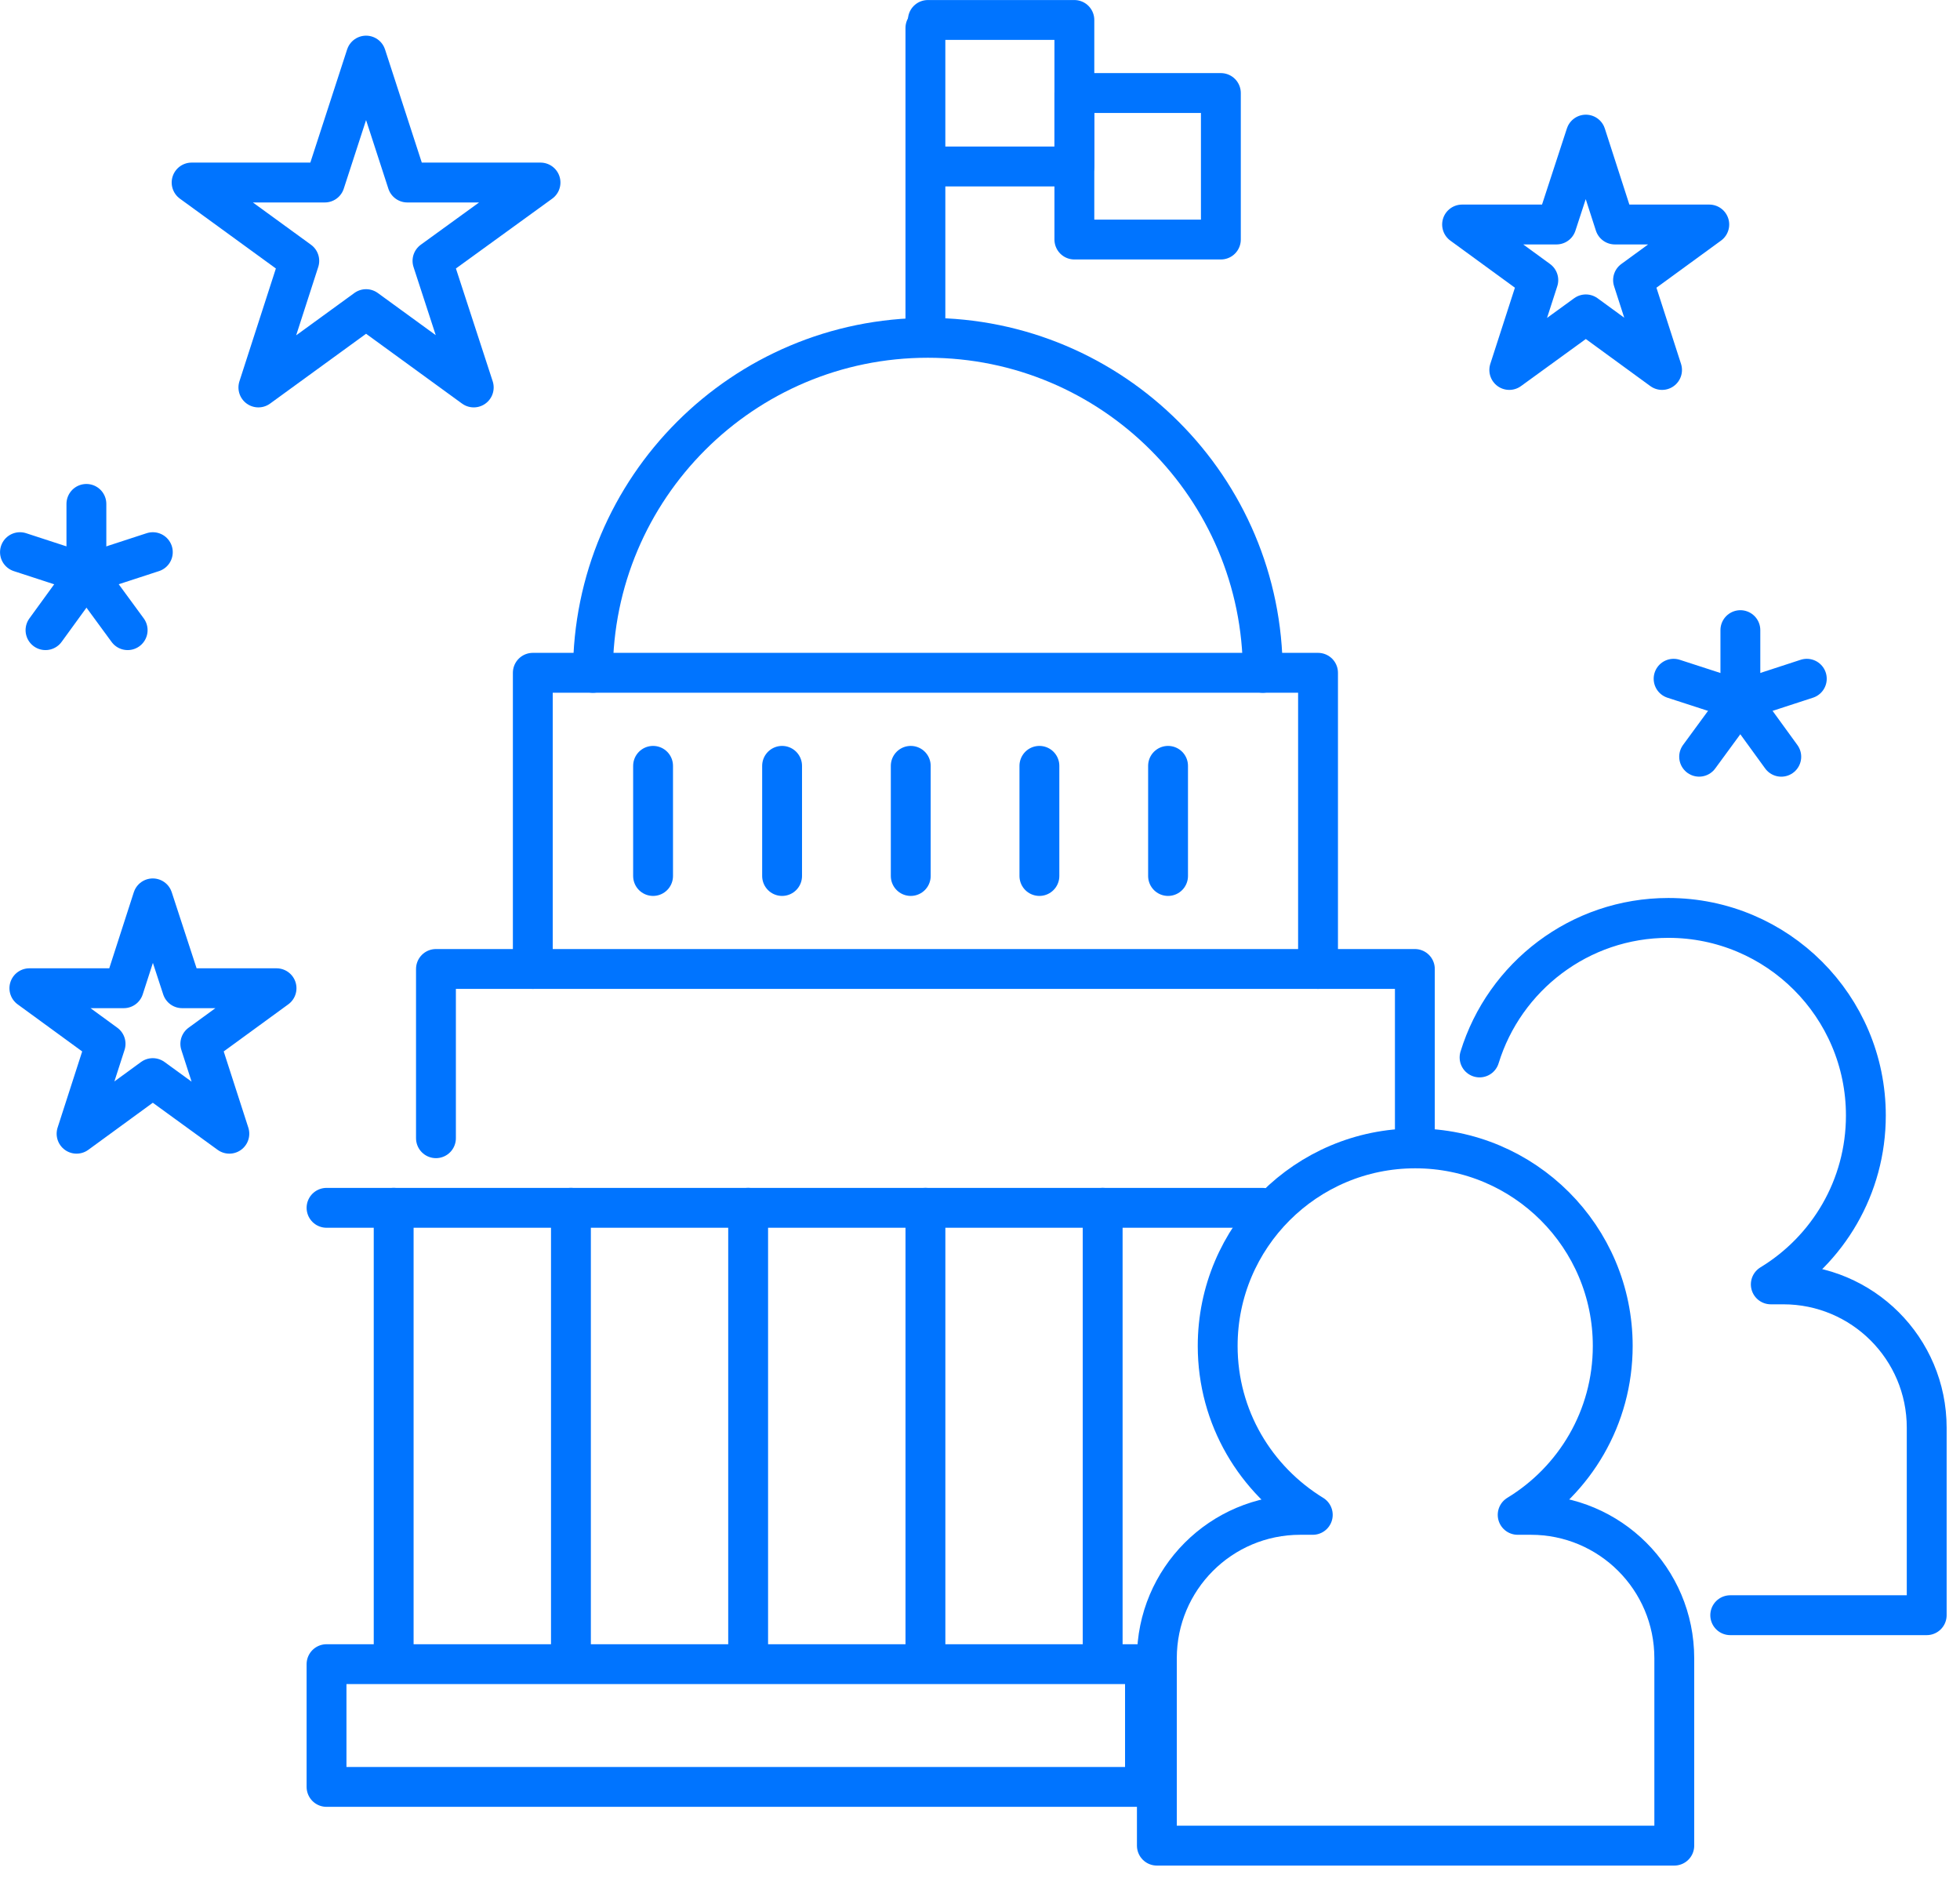 <svg width="75" height="72" viewBox="0 0 75 72" fill="none" xmlns="http://www.w3.org/2000/svg">
<g clip-path="url(#clip0_938_41185)">
<path d="M66.208 61.793H73.726V54.622C73.726 51.585 71.264 49.137 68.241 49.137H67.76C69.94 47.813 71.398 45.418 71.398 42.676C71.398 38.502 68.014 35.117 63.84 35.117C60.442 35.117 57.566 37.365 56.616 40.455" stroke="#0074FF" stroke-width="1.525" stroke-linecap="round" stroke-linejoin="round"/>
<path d="M20.388 37.07V25.739H50.435V37.07" stroke="#0074FF" stroke-width="1.525" stroke-linecap="round" stroke-linejoin="round"/>
<path d="M12.495 46.208H48.308" stroke="#0074FF" stroke-width="1.525" stroke-miterlimit="10" stroke-linecap="round"/>
<path d="M43.813 63.666H12.495V68.362H43.813V63.666Z" stroke="#0074FF" stroke-width="1.525" stroke-linecap="round" stroke-linejoin="round"/>
<path d="M54.14 43.545V37.07H16.682V43.545" stroke="#0074FF" stroke-width="1.525" stroke-linecap="round" stroke-linejoin="round"/>
<path d="M35.411 12.575V1.07" stroke="#0074FF" stroke-width="1.525" stroke-miterlimit="10" stroke-linecap="round"/>
<path d="M35.505 0.764H41.111V6.369H35.505" stroke="#0074FF" stroke-width="1.525" stroke-linecap="round" stroke-linejoin="round"/>
<path d="M46.717 3.559H41.111V9.164H46.717V3.559Z" stroke="#0074FF" stroke-width="1.525" stroke-linecap="round" stroke-linejoin="round"/>
<path d="M15.064 46.207V62.983" stroke="#0074FF" stroke-width="1.525" stroke-miterlimit="10" stroke-linecap="round"/>
<path d="M21.847 46.207V62.983" stroke="#0074FF" stroke-width="1.525" stroke-miterlimit="10" stroke-linecap="round"/>
<path d="M28.628 46.207V62.983" stroke="#0074FF" stroke-width="1.525" stroke-miterlimit="10" stroke-linecap="round"/>
<path d="M35.412 46.207V62.983" stroke="#0074FF" stroke-width="1.525" stroke-miterlimit="10" stroke-linecap="round"/>
<path d="M42.194 46.207V62.983" stroke="#0074FF" stroke-width="1.525" stroke-miterlimit="10" stroke-linecap="round"/>
<path d="M60.683 5.15L61.793 8.589H65.406L62.489 10.716L63.599 14.154L60.683 12.027L57.753 14.154L58.864 10.716L55.947 8.589H59.559L60.683 5.15Z" stroke="#0074FF" stroke-width="1.525" stroke-linecap="round" stroke-linejoin="round"/>
<path d="M5.846 34.369L6.97 37.807H10.582L7.665 39.934L8.776 43.373L5.846 41.245L2.93 43.373L4.04 39.934L1.124 37.807H4.736L5.846 34.369Z" stroke="#0074FF" stroke-width="1.525" stroke-linecap="round" stroke-linejoin="round"/>
<path d="M14.008 2.127L15.586 6.983H20.683L16.549 9.98L18.128 14.823L14.008 11.826L9.887 14.823L11.452 9.98L7.332 6.983H12.429L14.008 2.127Z" stroke="#0074FF" stroke-width="1.525" stroke-linecap="round" stroke-linejoin="round"/>
<path d="M24.99 29.299V33.513" stroke="#0074FF" stroke-width="1.525" stroke-linecap="round" stroke-linejoin="round"/>
<path d="M29.927 29.299V33.513" stroke="#0074FF" stroke-width="1.525" stroke-linecap="round" stroke-linejoin="round"/>
<path d="M34.85 29.299V33.513" stroke="#0074FF" stroke-width="1.525" stroke-linecap="round" stroke-linejoin="round"/>
<path d="M39.773 29.299V33.513" stroke="#0074FF" stroke-width="1.525" stroke-linecap="round" stroke-linejoin="round"/>
<path d="M44.696 29.299V33.513" stroke="#0074FF" stroke-width="1.525" stroke-linecap="round" stroke-linejoin="round"/>
<path d="M48.321 25.74C48.321 18.663 42.582 12.924 35.505 12.924C28.428 12.924 22.689 18.663 22.689 25.74" stroke="#0074FF" stroke-width="1.525" stroke-miterlimit="10" stroke-linecap="round"/>
<path d="M58.555 57.954H58.074C60.254 56.629 61.712 54.235 61.712 51.492C61.712 47.318 58.328 43.934 54.154 43.934C49.98 43.934 46.595 47.318 46.595 51.492C46.595 54.235 48.053 56.616 50.234 57.954H49.752C46.716 57.954 44.268 60.415 44.268 63.439V70.609H64.067V63.439C64.067 60.402 61.605 57.954 58.582 57.954H58.555Z" stroke="#0074FF" stroke-width="1.525" stroke-linecap="round" stroke-linejoin="round"/>
<path d="M3.306 19.278V21.954" stroke="#0074FF" stroke-width="1.525" stroke-miterlimit="10" stroke-linecap="round"/>
<path d="M0.764 21.124L3.305 21.953" stroke="#0074FF" stroke-width="1.525" stroke-miterlimit="10" stroke-linecap="round"/>
<path d="M1.741 24.108L3.306 21.954" stroke="#0074FF" stroke-width="1.525" stroke-miterlimit="10" stroke-linecap="round"/>
<path d="M4.885 24.108L3.306 21.954" stroke="#0074FF" stroke-width="1.525" stroke-miterlimit="10" stroke-linecap="round"/>
<path d="M5.848 21.124L3.306 21.953" stroke="#0074FF" stroke-width="1.525" stroke-miterlimit="10" stroke-linecap="round"/>
<path d="M66.596 24.107V26.796" stroke="#0074FF" stroke-width="1.525" stroke-miterlimit="10" stroke-linecap="round"/>
<path d="M64.041 25.967L66.596 26.796" stroke="#0074FF" stroke-width="1.525" stroke-miterlimit="10" stroke-linecap="round"/>
<path d="M65.018 28.95L66.597 26.796" stroke="#0074FF" stroke-width="1.525" stroke-miterlimit="10" stroke-linecap="round"/>
<path d="M68.161 28.951L66.596 26.797" stroke="#0074FF" stroke-width="1.525" stroke-miterlimit="10" stroke-linecap="round"/>
<path d="M69.138 25.967L66.596 26.796" stroke="#0074FF" stroke-width="1.525" stroke-miterlimit="10" stroke-linecap="round"/>
</g>
<defs>
<clipPath id="clip0_938_41185">
<rect width="74.488" height="71.371" fill="white"/>
</clipPath>
</defs>
</svg>

